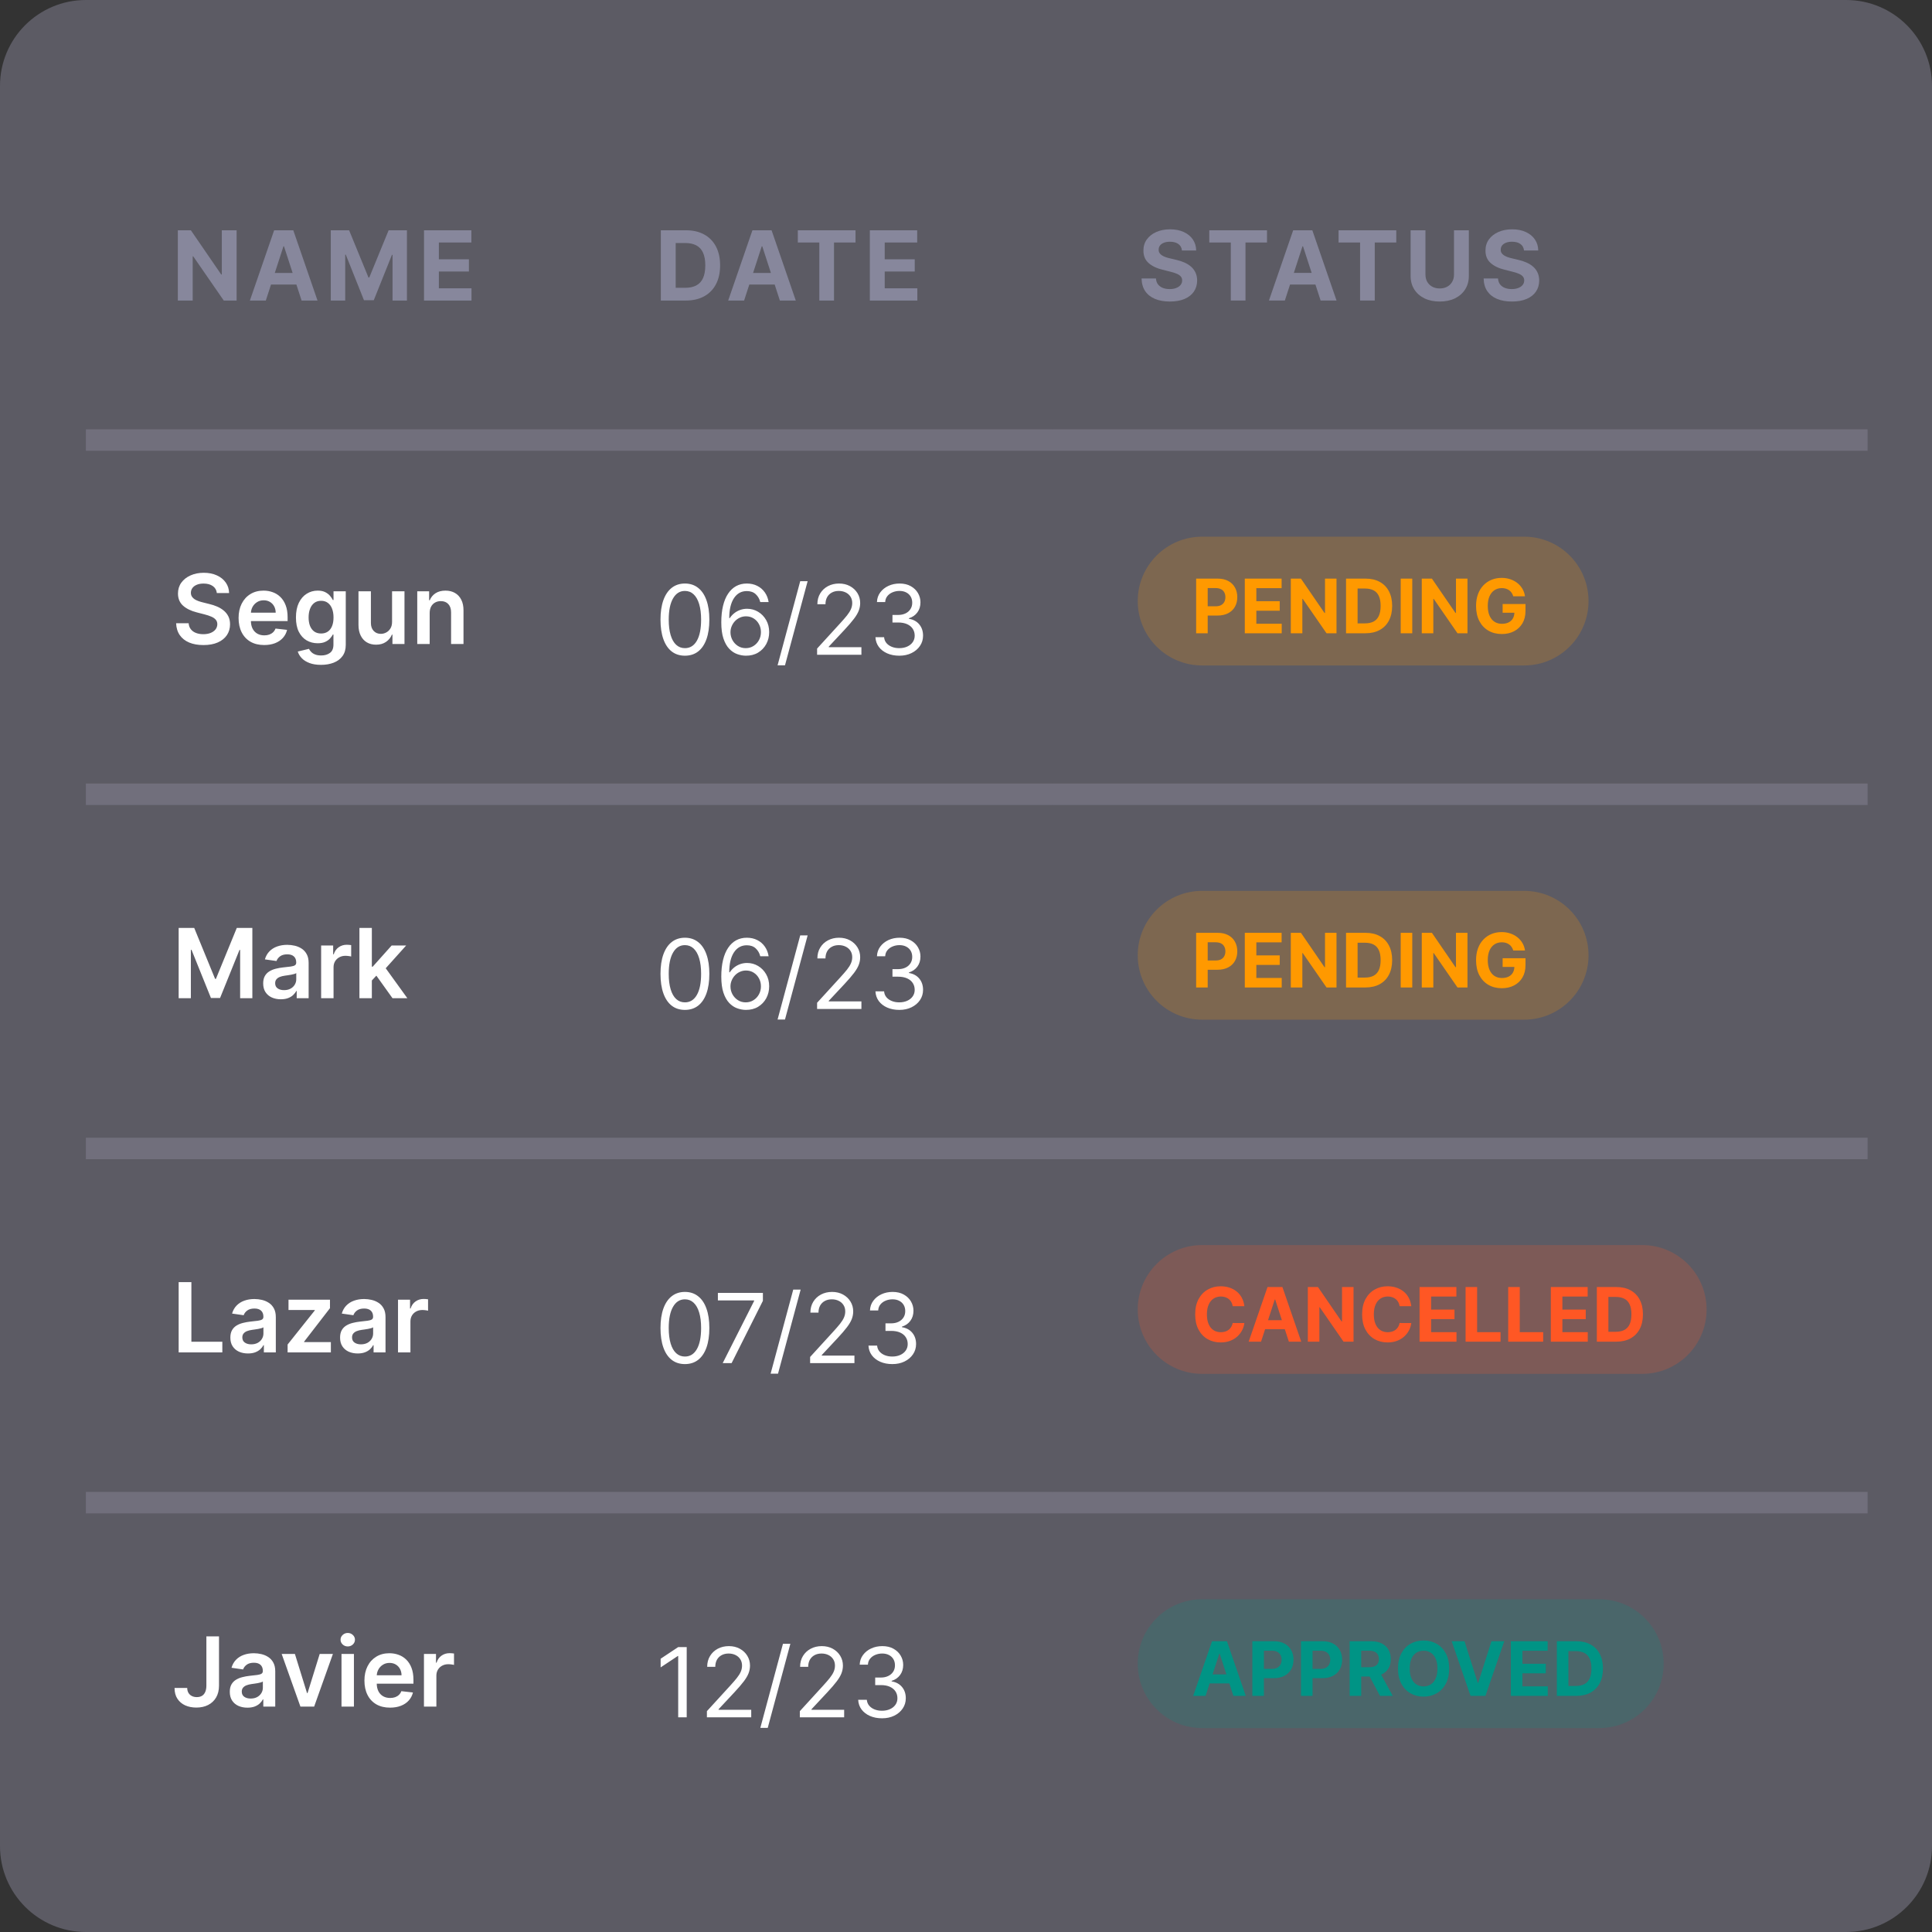 <svg width="180" height="180" viewBox="0 0 180 180" fill="none" xmlns="http://www.w3.org/2000/svg">
<rect x="0" y="0" width="180" height="180" fill="#333333" stroke="none"/>
<g clip-path="url(#clip0_1809_35552)">
<path d="M172 0H8C3.582 0 0 3.582 0 8V172C0 176.418 3.582 180 8 180H172C176.418 180 180 176.418 180 172V8C180 3.582 176.418 0 172 0Z" fill="#DED9FF" fill-opacity="0.24"/>
<path opacity="0.6" d="M22.044 21.455V28.001H20.848L18.001 23.881H17.953V28.001H16.569V21.455H17.783L20.609 25.572H20.666V21.455H22.044ZM24.765 28.001H23.282L25.542 21.455H27.325L29.582 28.001H28.099L26.459 22.951H26.408L24.765 28.001ZM24.672 25.428H28.175V26.508H24.672V25.428ZM30.819 21.455H32.526L34.329 25.853H34.405L36.208 21.455H37.914V28.001H36.572V23.74H36.518L34.824 27.969H33.91L32.216 23.724H32.162V28.001H30.819V21.455ZM39.505 28.001V21.455H43.915V22.596H40.889V24.156H43.688V25.297H40.889V26.86H43.928V28.001H39.505Z" fill="#A3A6C2"/>
<path d="M53 40H8V42H53V40Z" fill="#DED9FF" fill-opacity="0.16"/>
<path d="M20.203 55.254C20.173 54.975 20.047 54.758 19.826 54.602C19.606 54.447 19.321 54.369 18.969 54.369C18.722 54.369 18.51 54.406 18.333 54.481C18.156 54.555 18.021 54.656 17.927 54.784C17.834 54.912 17.786 55.058 17.784 55.222C17.784 55.358 17.814 55.477 17.876 55.577C17.94 55.677 18.026 55.762 18.135 55.833C18.244 55.901 18.364 55.958 18.496 56.005C18.628 56.052 18.762 56.091 18.896 56.123L19.509 56.277C19.756 56.334 19.994 56.412 20.222 56.51C20.452 56.608 20.658 56.732 20.839 56.881C21.022 57.03 21.167 57.21 21.273 57.421C21.38 57.632 21.433 57.879 21.433 58.162C21.433 58.546 21.335 58.884 21.139 59.175C20.943 59.465 20.66 59.692 20.289 59.856C19.921 60.018 19.474 60.099 18.95 60.099C18.441 60.099 17.999 60.02 17.624 59.863C17.251 59.705 16.959 59.475 16.748 59.172C16.539 58.87 16.426 58.501 16.409 58.066H17.576C17.593 58.294 17.663 58.484 17.787 58.635C17.91 58.787 18.071 58.9 18.269 58.974C18.47 59.049 18.693 59.086 18.94 59.086C19.198 59.086 19.424 59.048 19.618 58.971C19.814 58.892 19.967 58.783 20.078 58.645C20.189 58.504 20.245 58.34 20.248 58.153C20.245 57.982 20.195 57.842 20.097 57.731C19.999 57.618 19.862 57.524 19.685 57.45C19.51 57.373 19.306 57.305 19.072 57.245L18.327 57.053C17.788 56.915 17.362 56.705 17.048 56.424C16.737 56.14 16.582 55.764 16.582 55.296C16.582 54.91 16.686 54.572 16.895 54.282C17.106 53.993 17.392 53.768 17.755 53.608C18.117 53.446 18.527 53.365 18.985 53.365C19.45 53.365 19.857 53.446 20.206 53.608C20.558 53.768 20.834 53.99 21.034 54.276C21.234 54.559 21.337 54.885 21.344 55.254H20.203ZM24.613 60.096C24.12 60.096 23.695 59.994 23.337 59.789C22.982 59.583 22.708 59.291 22.516 58.913C22.324 58.534 22.228 58.088 22.228 57.574C22.228 57.069 22.324 56.626 22.516 56.245C22.71 55.861 22.98 55.563 23.328 55.35C23.675 55.135 24.083 55.027 24.552 55.027C24.854 55.027 25.14 55.076 25.408 55.174C25.679 55.27 25.918 55.419 26.124 55.621C26.333 55.824 26.497 56.082 26.616 56.395C26.736 56.706 26.796 57.077 26.796 57.507V57.862H22.772V57.082H25.686C25.684 56.861 25.636 56.663 25.543 56.491C25.449 56.316 25.318 56.179 25.149 56.079C24.983 55.978 24.789 55.928 24.568 55.928C24.331 55.928 24.124 55.986 23.945 56.101C23.766 56.214 23.626 56.363 23.526 56.548C23.428 56.732 23.378 56.933 23.376 57.152V57.833C23.376 58.119 23.428 58.364 23.532 58.568C23.637 58.771 23.783 58.926 23.97 59.035C24.158 59.141 24.377 59.195 24.629 59.195C24.797 59.195 24.949 59.171 25.086 59.124C25.222 59.075 25.34 59.004 25.44 58.91C25.541 58.816 25.616 58.7 25.667 58.562L26.747 58.683C26.679 58.969 26.549 59.218 26.358 59.431C26.168 59.642 25.925 59.806 25.629 59.923C25.333 60.038 24.994 60.096 24.613 60.096ZM29.909 61.943C29.494 61.943 29.137 61.887 28.838 61.774C28.54 61.663 28.3 61.514 28.119 61.326C27.938 61.139 27.813 60.931 27.742 60.703L28.784 60.451C28.831 60.547 28.899 60.641 28.989 60.735C29.078 60.831 29.199 60.91 29.35 60.972C29.503 61.036 29.696 61.068 29.928 61.068C30.256 61.068 30.528 60.988 30.743 60.828C30.959 60.67 31.066 60.41 31.066 60.048V59.118H31.009C30.949 59.237 30.862 59.36 30.747 59.486C30.634 59.611 30.483 59.717 30.296 59.802C30.11 59.887 29.877 59.93 29.596 59.93C29.219 59.93 28.877 59.841 28.57 59.664C28.265 59.486 28.023 59.219 27.841 58.865C27.662 58.51 27.573 58.064 27.573 57.53C27.573 56.99 27.662 56.536 27.841 56.165C28.023 55.792 28.266 55.51 28.573 55.318C28.88 55.124 29.222 55.027 29.599 55.027C29.887 55.027 30.123 55.076 30.309 55.174C30.496 55.27 30.645 55.386 30.756 55.523C30.867 55.657 30.951 55.783 31.009 55.903H31.073V55.091H32.214V60.08C32.214 60.5 32.113 60.847 31.913 61.122C31.713 61.397 31.439 61.602 31.092 61.739C30.744 61.875 30.35 61.943 29.909 61.943ZM29.919 59.022C30.164 59.022 30.373 58.962 30.545 58.843C30.718 58.724 30.849 58.552 30.938 58.329C31.028 58.105 31.073 57.836 31.073 57.523C31.073 57.214 31.028 56.944 30.938 56.711C30.851 56.479 30.721 56.299 30.548 56.171C30.378 56.041 30.168 55.976 29.919 55.976C29.661 55.976 29.446 56.043 29.273 56.178C29.101 56.312 28.971 56.496 28.883 56.731C28.796 56.963 28.752 57.227 28.752 57.523C28.752 57.824 28.796 58.087 28.883 58.313C28.973 58.536 29.104 58.711 29.276 58.837C29.451 58.96 29.665 59.022 29.919 59.022ZM36.528 57.935V55.091H37.685V60H36.563V59.128H36.512C36.401 59.402 36.219 59.627 35.966 59.802C35.714 59.977 35.404 60.064 35.036 60.064C34.714 60.064 34.429 59.993 34.182 59.85C33.937 59.705 33.745 59.495 33.607 59.22C33.468 58.943 33.399 58.609 33.399 58.217V55.091H34.556V58.038C34.556 58.349 34.641 58.596 34.812 58.779C34.982 58.962 35.206 59.054 35.483 59.054C35.654 59.054 35.819 59.013 35.978 58.929C36.138 58.846 36.269 58.723 36.371 58.559C36.476 58.392 36.528 58.185 36.528 57.935ZM40.032 57.124V60H38.875V55.091H39.981V55.925H40.038C40.151 55.65 40.331 55.432 40.578 55.27C40.828 55.108 41.136 55.027 41.502 55.027C41.841 55.027 42.136 55.099 42.387 55.244C42.641 55.389 42.837 55.599 42.975 55.874C43.116 56.149 43.185 56.482 43.183 56.874V60H42.026V57.053C42.026 56.725 41.941 56.468 41.77 56.283C41.602 56.098 41.369 56.005 41.071 56.005C40.868 56.005 40.688 56.05 40.53 56.139C40.375 56.227 40.252 56.353 40.163 56.52C40.075 56.686 40.032 56.887 40.032 57.124Z" fill="white"/>
<path d="M53 73H8V75H53V73Z" fill="#DED9FF" fill-opacity="0.16"/>
<path d="M16.645 86.455H18.096L20.04 91.198H20.116L22.06 86.455H23.511V93.001H22.373V88.504H22.312L20.503 92.981H19.653L17.844 88.494H17.783V93.001H16.645V86.455ZM26.163 93.1C25.852 93.1 25.572 93.044 25.323 92.933C25.076 92.821 24.88 92.654 24.735 92.435C24.592 92.215 24.52 91.945 24.52 91.623C24.52 91.346 24.572 91.117 24.674 90.936C24.776 90.755 24.916 90.61 25.093 90.501C25.269 90.393 25.469 90.311 25.69 90.255C25.914 90.198 26.145 90.156 26.384 90.131C26.671 90.101 26.905 90.074 27.084 90.051C27.263 90.025 27.393 89.987 27.474 89.936C27.557 89.882 27.598 89.8 27.598 89.689V89.67C27.598 89.43 27.527 89.243 27.384 89.111C27.241 88.979 27.036 88.913 26.767 88.913C26.484 88.913 26.259 88.975 26.093 89.098C25.929 89.222 25.818 89.368 25.761 89.536L24.68 89.383C24.765 89.084 24.906 88.835 25.102 88.635C25.298 88.432 25.538 88.281 25.821 88.181C26.105 88.079 26.418 88.028 26.761 88.028C26.997 88.028 27.233 88.055 27.467 88.111C27.702 88.166 27.916 88.258 28.11 88.385C28.303 88.511 28.459 88.683 28.576 88.9C28.696 89.117 28.755 89.389 28.755 89.715V93.001H27.643V92.326H27.605C27.534 92.463 27.435 92.59 27.307 92.71C27.182 92.827 27.023 92.922 26.831 92.994C26.642 93.064 26.419 93.1 26.163 93.1ZM26.464 92.249C26.696 92.249 26.897 92.204 27.068 92.112C27.238 92.018 27.369 91.895 27.461 91.741C27.555 91.588 27.602 91.421 27.602 91.24V90.661C27.565 90.691 27.503 90.719 27.416 90.744C27.331 90.77 27.235 90.792 27.128 90.811C27.022 90.831 26.916 90.847 26.812 90.862C26.708 90.877 26.617 90.89 26.54 90.901C26.368 90.924 26.213 90.963 26.077 91.016C25.941 91.069 25.833 91.144 25.754 91.24C25.675 91.333 25.636 91.455 25.636 91.604C25.636 91.817 25.714 91.978 25.869 92.087C26.025 92.195 26.223 92.249 26.464 92.249ZM29.919 93.001V88.091H31.04V88.91H31.091C31.181 88.626 31.334 88.408 31.552 88.254C31.771 88.099 32.022 88.021 32.303 88.021C32.367 88.021 32.438 88.024 32.517 88.031C32.598 88.035 32.665 88.043 32.718 88.053V89.117C32.669 89.1 32.592 89.085 32.485 89.073C32.381 89.058 32.279 89.05 32.181 89.05C31.97 89.05 31.781 89.096 31.613 89.188C31.446 89.277 31.315 89.402 31.219 89.562C31.123 89.722 31.076 89.906 31.076 90.115V93.001H29.919ZM34.542 91.46L34.538 90.064H34.724L36.488 88.091H37.84L35.67 90.508H35.43L34.542 91.46ZM33.487 93.001V86.455H34.644V93.001H33.487ZM36.568 93.001L34.97 90.767L35.75 89.952L37.952 93.001H36.568Z" fill="white"/>
<path d="M53 106H8V108H53V106Z" fill="#DED9FF" fill-opacity="0.16"/>
<path d="M16.645 126V119.455H17.831V125.006H20.714V126H16.645ZM23.105 126.099C22.794 126.099 22.513 126.044 22.264 125.933C22.017 125.82 21.821 125.654 21.676 125.434C21.533 125.215 21.462 124.944 21.462 124.623C21.462 124.346 21.513 124.116 21.615 123.935C21.718 123.754 21.857 123.609 22.034 123.501C22.211 123.392 22.41 123.31 22.632 123.255C22.855 123.197 23.087 123.156 23.325 123.13C23.613 123.1 23.846 123.074 24.025 123.05C24.204 123.025 24.334 122.986 24.415 122.935C24.498 122.882 24.54 122.8 24.54 122.689V122.67C24.54 122.429 24.468 122.243 24.326 122.11C24.183 121.978 23.977 121.912 23.709 121.912C23.425 121.912 23.201 121.974 23.034 122.098C22.87 122.221 22.759 122.367 22.702 122.536L21.622 122.382C21.707 122.084 21.848 121.835 22.044 121.634C22.24 121.432 22.479 121.281 22.763 121.18C23.046 121.078 23.359 121.027 23.702 121.027C23.939 121.027 24.174 121.055 24.409 121.11C24.643 121.165 24.857 121.257 25.051 121.385C25.245 121.511 25.401 121.682 25.518 121.9C25.637 122.117 25.697 122.388 25.697 122.714V126H24.584V125.326H24.546C24.476 125.462 24.377 125.59 24.249 125.709C24.123 125.826 23.964 125.921 23.773 125.994C23.583 126.064 23.36 126.099 23.105 126.099ZM23.405 125.249C23.637 125.249 23.839 125.203 24.009 125.112C24.18 125.018 24.311 124.894 24.402 124.741C24.496 124.587 24.543 124.42 24.543 124.239V123.661C24.507 123.69 24.445 123.718 24.358 123.744C24.272 123.769 24.176 123.792 24.07 123.811C23.963 123.83 23.858 123.847 23.753 123.862C23.649 123.877 23.558 123.89 23.482 123.9C23.309 123.924 23.155 123.962 23.018 124.015C22.882 124.069 22.774 124.143 22.696 124.239C22.617 124.333 22.577 124.454 22.577 124.603C22.577 124.816 22.655 124.977 22.811 125.086C22.966 125.195 23.164 125.249 23.405 125.249ZM26.796 126V125.265L29.327 122.091V122.05H26.879V121.091H30.743V121.88L28.333 125V125.041H30.826V126H26.796ZM33.326 126.099C33.015 126.099 32.735 126.044 32.486 125.933C32.239 125.82 32.043 125.654 31.898 125.434C31.755 125.215 31.684 124.944 31.684 124.623C31.684 124.346 31.735 124.116 31.837 123.935C31.939 123.754 32.079 123.609 32.256 123.501C32.432 123.392 32.632 123.31 32.853 123.255C33.077 123.197 33.308 123.156 33.547 123.13C33.834 123.1 34.068 123.074 34.247 123.05C34.426 123.025 34.556 122.986 34.637 122.935C34.72 122.882 34.761 122.8 34.761 122.689V122.67C34.761 122.429 34.69 122.243 34.547 122.11C34.404 121.978 34.199 121.912 33.93 121.912C33.647 121.912 33.422 121.974 33.256 122.098C33.092 122.221 32.981 122.367 32.924 122.536L31.843 122.382C31.929 122.084 32.069 121.835 32.265 121.634C32.461 121.432 32.701 121.281 32.984 121.18C33.268 121.078 33.581 121.027 33.924 121.027C34.16 121.027 34.396 121.055 34.63 121.11C34.865 121.165 35.079 121.257 35.273 121.385C35.467 121.511 35.622 121.682 35.739 121.9C35.859 122.117 35.918 122.388 35.918 122.714V126H34.806V125.326H34.768C34.697 125.462 34.598 125.59 34.471 125.709C34.345 125.826 34.186 125.921 33.994 125.994C33.805 126.064 33.582 126.099 33.326 126.099ZM33.627 125.249C33.859 125.249 34.06 125.203 34.231 125.112C34.401 125.018 34.532 124.894 34.624 124.741C34.718 124.587 34.764 124.42 34.764 124.239V123.661C34.728 123.69 34.666 123.718 34.579 123.744C34.494 123.769 34.398 123.792 34.291 123.811C34.185 123.83 34.08 123.847 33.975 123.862C33.871 123.877 33.78 123.89 33.703 123.9C33.531 123.924 33.376 123.962 33.24 124.015C33.104 124.069 32.996 124.143 32.917 124.239C32.838 124.333 32.799 124.454 32.799 124.603C32.799 124.816 32.877 124.977 33.032 125.086C33.188 125.195 33.386 125.249 33.627 125.249ZM37.082 126V121.091H38.203V121.909H38.255C38.344 121.626 38.498 121.407 38.715 121.254C38.934 121.098 39.185 121.021 39.466 121.021C39.53 121.021 39.601 121.024 39.68 121.03C39.761 121.034 39.828 121.042 39.881 121.053V122.117C39.832 122.1 39.755 122.085 39.648 122.072C39.544 122.057 39.443 122.05 39.344 122.05C39.133 122.05 38.944 122.096 38.776 122.187C38.609 122.277 38.478 122.401 38.382 122.561C38.287 122.721 38.239 122.905 38.239 123.114V126H37.082Z" fill="white"/>
<path d="M53 139H8V141H53V139Z" fill="#DED9FF" fill-opacity="0.16"/>
<path d="M19.228 152.456H20.404V157.058C20.402 157.48 20.313 157.843 20.136 158.148C19.959 158.45 19.712 158.684 19.394 158.848C19.079 159.01 18.711 159.09 18.292 159.09C17.908 159.09 17.563 159.022 17.256 158.886C16.951 158.747 16.71 158.543 16.531 158.272C16.352 158.002 16.262 157.665 16.262 157.262H17.442C17.444 157.439 17.482 157.592 17.557 157.719C17.633 157.847 17.739 157.945 17.873 158.013C18.007 158.082 18.162 158.116 18.336 158.116C18.526 158.116 18.687 158.076 18.819 157.997C18.951 157.916 19.051 157.797 19.119 157.639C19.19 157.482 19.226 157.288 19.228 157.058V152.456ZM23.052 159.1C22.741 159.1 22.461 159.045 22.212 158.934C21.964 158.821 21.768 158.655 21.623 158.435C21.481 158.216 21.409 157.945 21.409 157.624C21.409 157.347 21.46 157.117 21.563 156.936C21.665 156.755 21.805 156.61 21.982 156.502C22.158 156.393 22.358 156.311 22.579 156.256C22.803 156.198 23.034 156.157 23.273 156.131C23.56 156.101 23.794 156.075 23.973 156.051C24.152 156.026 24.282 155.987 24.363 155.936C24.446 155.883 24.487 155.801 24.487 155.69V155.671C24.487 155.43 24.416 155.244 24.273 155.111C24.13 154.979 23.925 154.913 23.656 154.913C23.373 154.913 23.148 154.975 22.982 155.099C22.818 155.222 22.707 155.368 22.649 155.537L21.569 155.383C21.654 155.085 21.795 154.836 21.991 154.635C22.187 154.433 22.427 154.282 22.71 154.181C22.994 154.079 23.307 154.028 23.65 154.028C23.886 154.028 24.122 154.056 24.356 154.111C24.59 154.166 24.805 154.258 24.998 154.386C25.192 154.512 25.348 154.683 25.465 154.901C25.584 155.118 25.644 155.389 25.644 155.715V159.001H24.532V158.327H24.494C24.423 158.463 24.324 158.591 24.196 158.71C24.071 158.827 23.912 158.922 23.72 158.995C23.53 159.065 23.308 159.1 23.052 159.1ZM23.353 158.25C23.585 158.25 23.786 158.204 23.957 158.113C24.127 158.019 24.258 157.895 24.35 157.742C24.444 157.588 24.49 157.421 24.49 157.24V156.662C24.454 156.691 24.392 156.719 24.305 156.745C24.22 156.77 24.124 156.793 24.017 156.812C23.911 156.831 23.805 156.848 23.701 156.863C23.596 156.878 23.506 156.891 23.429 156.901C23.257 156.925 23.102 156.963 22.966 157.016C22.829 157.07 22.722 157.144 22.643 157.24C22.564 157.334 22.525 157.455 22.525 157.604C22.525 157.817 22.603 157.978 22.758 158.087C22.914 158.196 23.112 158.25 23.353 158.25ZM31.017 154.092L29.268 159.001H27.99L26.242 154.092H27.475L28.604 157.739H28.655L29.786 154.092H31.017ZM31.817 159.001V154.092H32.974V159.001H31.817ZM32.399 153.395C32.216 153.395 32.058 153.334 31.926 153.213C31.794 153.089 31.728 152.941 31.728 152.769C31.728 152.594 31.794 152.446 31.926 152.325C32.058 152.201 32.216 152.139 32.399 152.139C32.584 152.139 32.742 152.201 32.872 152.325C33.004 152.446 33.07 152.594 33.07 152.769C33.07 152.941 33.004 153.089 32.872 153.213C32.742 153.334 32.584 153.395 32.399 153.395ZM36.337 159.097C35.845 159.097 35.42 158.995 35.062 158.79C34.706 158.583 34.432 158.291 34.241 157.914C34.049 157.535 33.953 157.089 33.953 156.575C33.953 156.07 34.049 155.627 34.241 155.246C34.434 154.862 34.705 154.564 35.052 154.351C35.4 154.136 35.808 154.028 36.276 154.028C36.579 154.028 36.864 154.077 37.133 154.175C37.404 154.271 37.642 154.42 37.849 154.622C38.058 154.825 38.222 155.083 38.341 155.396C38.46 155.707 38.52 156.078 38.52 156.508V156.863H34.496V156.083H37.411C37.409 155.861 37.361 155.664 37.267 155.492C37.173 155.317 37.042 155.18 36.874 155.079C36.708 154.979 36.514 154.929 36.292 154.929C36.056 154.929 35.848 154.987 35.669 155.102C35.49 155.215 35.351 155.364 35.251 155.549C35.153 155.733 35.102 155.934 35.1 156.153V156.834C35.1 157.12 35.153 157.365 35.257 157.569C35.361 157.772 35.507 157.927 35.695 158.036C35.882 158.142 36.102 158.196 36.353 158.196C36.522 158.196 36.674 158.172 36.81 158.125C36.947 158.076 37.065 158.005 37.165 157.911C37.265 157.817 37.341 157.701 37.392 157.563L38.472 157.684C38.404 157.97 38.274 158.219 38.082 158.432C37.893 158.643 37.65 158.807 37.353 158.924C37.057 159.039 36.719 159.097 36.337 159.097ZM39.499 159.001V154.092H40.621V154.91H40.672C40.761 154.627 40.915 154.408 41.132 154.255C41.352 154.099 41.602 154.022 41.883 154.022C41.947 154.022 42.018 154.025 42.097 154.031C42.178 154.035 42.245 154.043 42.299 154.054V155.118C42.25 155.101 42.172 155.086 42.065 155.073C41.961 155.058 41.86 155.051 41.762 155.051C41.551 155.051 41.361 155.097 41.193 155.188C41.027 155.278 40.895 155.402 40.8 155.562C40.704 155.722 40.656 155.906 40.656 156.115V159.001H39.499Z" fill="white"/>
<path opacity="0.6" d="M63.889 28.001H61.569V21.455H63.908C64.567 21.455 65.133 21.586 65.609 21.848C66.084 22.108 66.449 22.482 66.705 22.97C66.963 23.458 67.091 24.042 67.091 24.721C67.091 25.403 66.963 25.989 66.705 26.479C66.449 26.969 66.082 27.345 65.602 27.608C65.125 27.87 64.554 28.001 63.889 28.001ZM62.953 26.815H63.832C64.241 26.815 64.585 26.742 64.864 26.598C65.145 26.451 65.356 26.224 65.497 25.917C65.639 25.608 65.711 25.209 65.711 24.721C65.711 24.238 65.639 23.843 65.497 23.536C65.356 23.229 65.146 23.003 64.867 22.858C64.588 22.713 64.244 22.641 63.835 22.641H62.953V26.815ZM69.326 28.001H67.843L70.102 21.455H71.886L74.142 28.001H72.659L71.02 22.951H70.969L69.326 28.001ZM69.233 25.428H72.736V26.508H69.233V25.428ZM74.331 22.596V21.455H79.707V22.596H77.703V28.001H76.335V22.596H74.331ZM81.042 28.001V21.455H85.452V22.596H82.426V24.156H85.225V25.297H82.426V26.86H85.465V28.001H81.042Z" fill="#A3A6C2"/>
<path d="M98 40H53V42H98V40Z" fill="#DED9FF" fill-opacity="0.16"/>
<path d="M63.813 61.09C63.331 61.09 62.921 60.959 62.582 60.697C62.243 60.433 61.985 60.05 61.806 59.55C61.627 59.047 61.537 58.44 61.537 57.728C61.537 57.021 61.627 56.416 61.806 55.916C61.987 55.413 62.247 55.029 62.585 54.765C62.926 54.499 63.335 54.366 63.813 54.366C64.29 54.366 64.698 54.499 65.037 54.765C65.378 55.029 65.638 55.413 65.817 55.916C65.998 56.416 66.088 57.021 66.088 57.728C66.088 58.44 65.999 59.047 65.82 59.55C65.641 60.05 65.382 60.433 65.043 60.697C64.704 60.959 64.294 61.09 63.813 61.09ZM63.813 60.387C64.29 60.387 64.661 60.157 64.925 59.697C65.189 59.236 65.321 58.58 65.321 57.728C65.321 57.161 65.26 56.679 65.139 56.28C65.02 55.882 64.847 55.578 64.621 55.369C64.398 55.16 64.128 55.056 63.813 55.056C63.34 55.056 62.97 55.289 62.704 55.756C62.437 56.221 62.304 56.878 62.304 57.728C62.304 58.295 62.364 58.776 62.483 59.173C62.602 59.569 62.774 59.87 62.998 60.077C63.224 60.284 63.495 60.387 63.813 60.387ZM69.476 61.09C69.208 61.086 68.939 61.035 68.671 60.937C68.402 60.839 68.157 60.674 67.936 60.441C67.714 60.207 67.536 59.891 67.402 59.492C67.268 59.092 67.201 58.589 67.201 57.984C67.201 57.404 67.255 56.891 67.364 56.443C67.472 55.994 67.63 55.615 67.837 55.309C68.043 55 68.293 54.765 68.584 54.605C68.878 54.446 69.21 54.366 69.578 54.366C69.945 54.366 70.271 54.439 70.556 54.586C70.844 54.731 71.078 54.934 71.259 55.194C71.441 55.453 71.558 55.753 71.611 56.092H70.831C70.759 55.798 70.618 55.554 70.409 55.36C70.201 55.166 69.924 55.069 69.578 55.069C69.071 55.069 68.672 55.289 68.38 55.73C68.09 56.172 67.944 56.791 67.942 57.587H67.993C68.112 57.406 68.254 57.252 68.418 57.124C68.584 56.994 68.768 56.894 68.968 56.824C69.168 56.753 69.38 56.718 69.604 56.718C69.979 56.718 70.322 56.812 70.633 56.999C70.944 57.185 71.193 57.441 71.381 57.77C71.568 58.096 71.662 58.469 71.662 58.891C71.662 59.296 71.572 59.667 71.391 60.004C71.209 60.338 70.955 60.604 70.627 60.803C70.301 60.999 69.917 61.094 69.476 61.09ZM69.476 60.387C69.745 60.387 69.985 60.32 70.198 60.186C70.414 60.051 70.583 59.871 70.707 59.646C70.832 59.42 70.895 59.168 70.895 58.891C70.895 58.621 70.834 58.375 70.713 58.153C70.594 57.929 70.428 57.751 70.218 57.619C70.009 57.487 69.77 57.421 69.502 57.421C69.299 57.421 69.111 57.462 68.936 57.543C68.761 57.621 68.608 57.73 68.476 57.869C68.346 58.007 68.243 58.166 68.169 58.345C68.094 58.522 68.057 58.708 68.057 58.904C68.057 59.164 68.118 59.407 68.239 59.633C68.363 59.859 68.531 60.041 68.744 60.179C68.959 60.318 69.203 60.387 69.476 60.387ZM75.246 54.148L73.136 61.985H72.446L74.555 54.148H75.246ZM76.127 61.001V60.425L78.287 58.06C78.541 57.783 78.75 57.543 78.914 57.338C79.078 57.131 79.199 56.938 79.278 56.756C79.359 56.573 79.4 56.381 79.4 56.181C79.4 55.951 79.344 55.752 79.234 55.583C79.125 55.415 78.976 55.285 78.786 55.194C78.596 55.102 78.383 55.056 78.147 55.056C77.895 55.056 77.676 55.108 77.489 55.213C77.303 55.315 77.159 55.459 77.057 55.644C76.957 55.83 76.907 56.047 76.907 56.296H76.153C76.153 55.913 76.241 55.576 76.418 55.286C76.595 54.996 76.835 54.771 77.14 54.609C77.447 54.447 77.791 54.366 78.172 54.366C78.556 54.366 78.896 54.447 79.192 54.609C79.488 54.771 79.72 54.989 79.889 55.264C80.057 55.539 80.141 55.844 80.141 56.181C80.141 56.422 80.097 56.657 80.01 56.887C79.925 57.115 79.776 57.37 79.563 57.651C79.352 57.93 79.059 58.271 78.684 58.674L77.214 60.246V60.298H80.256V61.001H76.127ZM83.788 61.09C83.366 61.09 82.99 61.018 82.66 60.873C82.332 60.728 82.07 60.527 81.877 60.269C81.685 60.009 81.581 59.707 81.563 59.364H82.369C82.386 59.575 82.458 59.757 82.586 59.911C82.714 60.062 82.881 60.179 83.088 60.262C83.295 60.346 83.524 60.387 83.775 60.387C84.056 60.387 84.306 60.338 84.523 60.24C84.74 60.142 84.911 60.006 85.034 59.831C85.158 59.656 85.22 59.454 85.22 59.224C85.22 58.983 85.16 58.771 85.041 58.588C84.921 58.402 84.747 58.257 84.516 58.153C84.286 58.049 84.005 57.996 83.673 57.996H83.149V57.293H83.673C83.933 57.293 84.161 57.246 84.357 57.153C84.555 57.059 84.709 56.927 84.82 56.756C84.933 56.586 84.99 56.386 84.99 56.156C84.99 55.934 84.941 55.741 84.843 55.577C84.745 55.413 84.606 55.285 84.427 55.194C84.25 55.102 84.041 55.056 83.801 55.056C83.575 55.056 83.362 55.098 83.161 55.181C82.963 55.262 82.801 55.38 82.676 55.535C82.55 55.689 82.482 55.874 82.471 56.092H81.704C81.717 55.749 81.82 55.448 82.014 55.19C82.208 54.93 82.462 54.728 82.775 54.583C83.09 54.438 83.436 54.366 83.813 54.366C84.218 54.366 84.566 54.448 84.855 54.612C85.145 54.774 85.368 54.988 85.523 55.254C85.679 55.521 85.757 55.808 85.757 56.117C85.757 56.486 85.66 56.8 85.466 57.06C85.274 57.32 85.013 57.5 84.683 57.6V57.651C85.096 57.719 85.419 57.895 85.651 58.179C85.883 58.46 85.999 58.808 85.999 59.224C85.999 59.58 85.903 59.899 85.709 60.182C85.517 60.464 85.255 60.685 84.922 60.847C84.59 61.009 84.212 61.09 83.788 61.09Z" fill="white"/>
<path d="M98 73H53V75H98V73Z" fill="#DED9FF" fill-opacity="0.16"/>
<path d="M63.813 94.09C63.331 94.09 62.921 93.959 62.582 93.697C62.243 93.433 61.985 93.05 61.806 92.55C61.627 92.047 61.537 91.44 61.537 90.728C61.537 90.021 61.627 89.416 61.806 88.916C61.987 88.413 62.247 88.029 62.585 87.765C62.926 87.499 63.335 87.366 63.813 87.366C64.29 87.366 64.698 87.499 65.037 87.765C65.378 88.029 65.638 88.413 65.817 88.916C65.998 89.416 66.088 90.021 66.088 90.728C66.088 91.44 65.999 92.047 65.82 92.55C65.641 93.05 65.382 93.433 65.043 93.697C64.704 93.959 64.294 94.09 63.813 94.09ZM63.813 93.387C64.29 93.387 64.661 93.157 64.925 92.697C65.189 92.237 65.321 91.58 65.321 90.728C65.321 90.161 65.26 89.679 65.139 89.28C65.02 88.882 64.847 88.578 64.621 88.369C64.398 88.16 64.128 88.056 63.813 88.056C63.34 88.056 62.97 88.289 62.704 88.756C62.437 89.221 62.304 89.878 62.304 90.728C62.304 91.295 62.364 91.776 62.483 92.173C62.602 92.569 62.774 92.87 62.998 93.077C63.224 93.284 63.495 93.387 63.813 93.387ZM69.476 94.09C69.208 94.086 68.939 94.035 68.671 93.937C68.402 93.839 68.157 93.674 67.936 93.441C67.714 93.207 67.536 92.891 67.402 92.492C67.268 92.092 67.201 91.589 67.201 90.984C67.201 90.404 67.255 89.891 67.364 89.443C67.472 88.994 67.63 88.615 67.837 88.309C68.043 88 68.293 87.765 68.584 87.606C68.878 87.446 69.21 87.366 69.578 87.366C69.945 87.366 70.271 87.439 70.556 87.586C70.844 87.731 71.078 87.934 71.259 88.194C71.441 88.454 71.558 88.753 71.611 89.092H70.831C70.759 88.798 70.618 88.554 70.409 88.36C70.201 88.166 69.924 88.069 69.578 88.069C69.071 88.069 68.672 88.289 68.38 88.731C68.09 89.171 67.944 89.79 67.942 90.587H67.993C68.112 90.406 68.254 90.252 68.418 90.124C68.584 89.994 68.768 89.894 68.968 89.823C69.168 89.753 69.38 89.718 69.604 89.718C69.979 89.718 70.322 89.812 70.633 89.999C70.944 90.185 71.193 90.441 71.381 90.769C71.568 91.096 71.662 91.469 71.662 91.891C71.662 92.296 71.572 92.667 71.391 93.004C71.209 93.338 70.955 93.604 70.627 93.802C70.301 93.999 69.917 94.094 69.476 94.09ZM69.476 93.387C69.745 93.387 69.985 93.32 70.198 93.186C70.414 93.052 70.583 92.871 70.707 92.646C70.832 92.42 70.895 92.168 70.895 91.891C70.895 91.621 70.834 91.375 70.713 91.153C70.594 90.929 70.428 90.751 70.218 90.619C70.009 90.487 69.77 90.421 69.502 90.421C69.299 90.421 69.111 90.462 68.936 90.543C68.761 90.621 68.608 90.73 68.476 90.869C68.346 91.007 68.243 91.166 68.169 91.345C68.094 91.522 68.057 91.708 68.057 91.904C68.057 92.164 68.118 92.407 68.239 92.633C68.363 92.859 68.531 93.041 68.744 93.179C68.959 93.318 69.203 93.387 69.476 93.387ZM75.246 87.148L73.136 94.985H72.446L74.555 87.148H75.246ZM76.127 94.001V93.425L78.287 91.06C78.541 90.783 78.75 90.543 78.914 90.338C79.078 90.131 79.199 89.938 79.278 89.756C79.359 89.573 79.4 89.381 79.4 89.181C79.4 88.951 79.344 88.752 79.234 88.583C79.125 88.415 78.976 88.285 78.786 88.194C78.596 88.102 78.383 88.056 78.147 88.056C77.895 88.056 77.676 88.108 77.489 88.213C77.303 88.315 77.159 88.459 77.057 88.644C76.957 88.829 76.907 89.047 76.907 89.296H76.153C76.153 88.913 76.241 88.576 76.418 88.286C76.595 87.996 76.835 87.771 77.14 87.609C77.447 87.447 77.791 87.366 78.172 87.366C78.556 87.366 78.896 87.447 79.192 87.609C79.488 87.771 79.72 87.989 79.889 88.264C80.057 88.539 80.141 88.844 80.141 89.181C80.141 89.422 80.097 89.657 80.01 89.887C79.925 90.115 79.776 90.37 79.563 90.651C79.352 90.93 79.059 91.271 78.684 91.674L77.214 93.246V93.298H80.256V94.001H76.127ZM83.788 94.09C83.366 94.09 82.99 94.018 82.66 93.873C82.332 93.728 82.07 93.527 81.877 93.269C81.685 93.009 81.581 92.707 81.563 92.364H82.369C82.386 92.575 82.458 92.757 82.586 92.911C82.714 93.062 82.881 93.179 83.088 93.262C83.295 93.346 83.524 93.387 83.775 93.387C84.056 93.387 84.306 93.338 84.523 93.24C84.74 93.142 84.911 93.006 85.034 92.831C85.158 92.656 85.22 92.454 85.22 92.224C85.22 91.983 85.16 91.771 85.041 91.588C84.921 91.402 84.747 91.257 84.516 91.153C84.286 91.049 84.005 90.996 83.673 90.996H83.149V90.293H83.673C83.933 90.293 84.161 90.246 84.357 90.153C84.555 90.059 84.709 89.927 84.82 89.756C84.933 89.586 84.99 89.386 84.99 89.156C84.99 88.934 84.941 88.741 84.843 88.577C84.745 88.413 84.606 88.285 84.427 88.194C84.25 88.102 84.041 88.056 83.801 88.056C83.575 88.056 83.362 88.098 83.161 88.181C82.963 88.262 82.801 88.38 82.676 88.535C82.55 88.689 82.482 88.874 82.471 89.092H81.704C81.717 88.749 81.82 88.448 82.014 88.19C82.208 87.93 82.462 87.728 82.775 87.583C83.09 87.438 83.436 87.366 83.813 87.366C84.218 87.366 84.566 87.448 84.855 87.612C85.145 87.774 85.368 87.988 85.523 88.254C85.679 88.521 85.757 88.808 85.757 89.117C85.757 89.486 85.66 89.8 85.466 90.06C85.274 90.32 85.013 90.5 84.683 90.6V90.651C85.096 90.719 85.419 90.895 85.651 91.179C85.883 91.46 85.999 91.808 85.999 92.224C85.999 92.579 85.903 92.899 85.709 93.183C85.517 93.464 85.255 93.685 84.922 93.847C84.59 94.009 84.212 94.09 83.788 94.09Z" fill="white"/>
<path d="M98 106H53V108H98V106Z" fill="#DED9FF" fill-opacity="0.16"/>
<path d="M63.813 127.089C63.331 127.089 62.921 126.958 62.582 126.696C62.243 126.432 61.985 126.05 61.806 125.549C61.627 125.046 61.537 124.439 61.537 123.727C61.537 123.02 61.627 122.416 61.806 121.915C61.987 121.412 62.247 121.029 62.585 120.765C62.926 120.498 63.335 120.365 63.813 120.365C64.29 120.365 64.698 120.498 65.037 120.765C65.378 121.029 65.638 121.412 65.817 121.915C65.998 122.416 66.088 123.02 66.088 123.727C66.088 124.439 65.999 125.046 65.82 125.549C65.641 126.05 65.382 126.432 65.043 126.696C64.704 126.958 64.294 127.089 63.813 127.089ZM63.813 126.386C64.29 126.386 64.661 126.156 64.925 125.696C65.189 125.236 65.321 124.58 65.321 123.727C65.321 123.161 65.26 122.678 65.139 122.279C65.02 121.881 64.847 121.577 64.621 121.369C64.398 121.16 64.128 121.055 63.813 121.055C63.34 121.055 62.97 121.289 62.704 121.755C62.437 122.22 62.304 122.877 62.304 123.727C62.304 124.294 62.364 124.776 62.483 125.172C62.602 125.568 62.774 125.87 62.998 126.076C63.224 126.283 63.495 126.386 63.813 126.386ZM67.332 127L70.259 121.209V121.158H66.884V120.455H71.077V121.196L68.162 127H67.332ZM74.595 120.148L72.486 127.984H71.796L73.905 120.148H74.595ZM75.477 127V126.425L77.637 124.06C77.891 123.783 78.1 123.542 78.263 123.337C78.428 123.131 78.549 122.937 78.628 122.756C78.709 122.572 78.749 122.381 78.749 122.18C78.749 121.95 78.694 121.751 78.583 121.583C78.475 121.414 78.325 121.284 78.136 121.193C77.946 121.101 77.733 121.055 77.496 121.055C77.245 121.055 77.026 121.108 76.838 121.212C76.653 121.314 76.509 121.458 76.407 121.643C76.306 121.829 76.256 122.046 76.256 122.295H75.502C75.502 121.912 75.591 121.575 75.767 121.286C75.944 120.996 76.185 120.77 76.49 120.608C76.796 120.446 77.141 120.365 77.522 120.365C77.906 120.365 78.245 120.446 78.542 120.608C78.838 120.77 79.07 120.988 79.238 121.263C79.407 121.538 79.491 121.844 79.491 122.18C79.491 122.421 79.447 122.657 79.36 122.887C79.275 123.115 79.125 123.369 78.912 123.651C78.701 123.93 78.408 124.271 78.033 124.673L76.563 126.246V126.297H79.606V127H75.477ZM83.138 127.089C82.716 127.089 82.34 127.017 82.009 126.872C81.681 126.727 81.42 126.526 81.226 126.268C81.034 126.008 80.93 125.707 80.913 125.364H81.718C81.736 125.575 81.808 125.757 81.936 125.91C82.064 126.061 82.231 126.179 82.438 126.262C82.644 126.345 82.873 126.386 83.125 126.386C83.406 126.386 83.655 126.337 83.873 126.239C84.09 126.141 84.26 126.005 84.384 125.83C84.507 125.656 84.569 125.453 84.569 125.223C84.569 124.982 84.51 124.77 84.39 124.587C84.271 124.402 84.096 124.257 83.866 124.152C83.636 124.048 83.355 123.996 83.022 123.996H82.498V123.293H83.022C83.282 123.293 83.51 123.246 83.706 123.152C83.904 123.058 84.059 122.926 84.17 122.756C84.283 122.585 84.339 122.385 84.339 122.155C84.339 121.933 84.29 121.74 84.192 121.576C84.094 121.412 83.956 121.284 83.777 121.193C83.6 121.101 83.391 121.055 83.15 121.055C82.924 121.055 82.711 121.097 82.511 121.18C82.313 121.261 82.151 121.379 82.025 121.535C81.9 121.688 81.831 121.874 81.821 122.091H81.054C81.066 121.748 81.17 121.447 81.364 121.19C81.558 120.93 81.811 120.727 82.124 120.582C82.44 120.437 82.786 120.365 83.163 120.365C83.568 120.365 83.915 120.447 84.205 120.611C84.495 120.773 84.717 120.987 84.873 121.254C85.028 121.52 85.106 121.808 85.106 122.116C85.106 122.485 85.009 122.799 84.815 123.059C84.624 123.319 84.363 123.499 84.032 123.599V123.651C84.446 123.719 84.769 123.895 85.001 124.178C85.233 124.459 85.349 124.808 85.349 125.223C85.349 125.579 85.252 125.898 85.058 126.182C84.867 126.463 84.604 126.685 84.272 126.847C83.94 127.009 83.561 127.089 83.138 127.089Z" fill="white"/>
<path d="M98 139H53V141H98V139Z" fill="#DED9FF" fill-opacity="0.16"/>
<path d="M63.979 153.455V160H63.186V154.286H63.148L61.55 155.347V154.541L63.186 153.455H63.979ZM65.861 160V159.425L68.022 157.06C68.275 156.783 68.484 156.542 68.648 156.337C68.812 156.131 68.934 155.937 69.013 155.756C69.094 155.572 69.134 155.381 69.134 155.18C69.134 154.95 69.079 154.751 68.968 154.583C68.859 154.414 68.71 154.284 68.52 154.193C68.331 154.101 68.118 154.055 67.881 154.055C67.63 154.055 67.41 154.108 67.223 154.212C67.037 154.314 66.894 154.458 66.791 154.643C66.691 154.829 66.641 155.046 66.641 155.295H65.887C65.887 154.912 65.975 154.575 66.152 154.286C66.329 153.996 66.57 153.77 66.874 153.608C67.181 153.446 67.525 153.365 67.907 153.365C68.29 153.365 68.63 153.446 68.926 153.608C69.222 153.77 69.455 153.988 69.623 154.263C69.791 154.538 69.876 154.844 69.876 155.18C69.876 155.421 69.832 155.657 69.744 155.887C69.659 156.115 69.51 156.369 69.297 156.651C69.086 156.93 68.793 157.271 68.418 157.673L66.948 159.246V159.297H69.99V160H65.861ZM73.637 153.148L71.528 160.984H70.838L72.947 153.148H73.637ZM74.519 160V159.425L76.679 157.06C76.933 156.783 77.141 156.542 77.305 156.337C77.469 156.131 77.591 155.937 77.67 155.756C77.751 155.572 77.791 155.381 77.791 155.18C77.791 154.95 77.736 154.751 77.625 154.583C77.516 154.414 77.367 154.284 77.178 154.193C76.988 154.101 76.775 154.055 76.538 154.055C76.287 154.055 76.067 154.108 75.88 154.212C75.695 154.314 75.551 154.458 75.448 154.643C75.348 154.829 75.298 155.046 75.298 155.295H74.544C74.544 154.912 74.632 154.575 74.809 154.286C74.986 153.996 75.227 153.77 75.532 153.608C75.838 153.446 76.183 153.365 76.564 153.365C76.948 153.365 77.287 153.446 77.584 153.608C77.88 153.77 78.112 153.988 78.28 154.263C78.448 154.538 78.533 154.844 78.533 155.18C78.533 155.421 78.489 155.657 78.402 155.887C78.316 156.115 78.167 156.369 77.954 156.651C77.743 156.93 77.45 157.271 77.075 157.673L75.605 159.246V159.297H78.648V160H74.519ZM82.179 160.089C81.757 160.089 81.381 160.017 81.051 159.872C80.723 159.727 80.462 159.526 80.268 159.268C80.076 159.008 79.972 158.707 79.955 158.364H80.76C80.777 158.575 80.85 158.757 80.978 158.91C81.106 159.061 81.273 159.179 81.479 159.262C81.686 159.345 81.915 159.386 82.167 159.386C82.448 159.386 82.697 159.337 82.914 159.239C83.132 159.141 83.302 159.005 83.426 158.83C83.549 158.656 83.611 158.453 83.611 158.223C83.611 157.982 83.552 157.77 83.432 157.587C83.313 157.402 83.138 157.257 82.908 157.152C82.678 157.048 82.397 156.996 82.064 156.996H81.54V156.293H82.064C82.324 156.293 82.552 156.246 82.748 156.152C82.946 156.058 83.101 155.926 83.212 155.756C83.325 155.585 83.381 155.385 83.381 155.155C83.381 154.933 83.332 154.74 83.234 154.576C83.136 154.412 82.998 154.284 82.819 154.193C82.642 154.101 82.433 154.055 82.192 154.055C81.966 154.055 81.753 154.097 81.553 154.18C81.355 154.261 81.193 154.379 81.067 154.535C80.941 154.688 80.873 154.874 80.863 155.091H80.096C80.108 154.748 80.212 154.447 80.406 154.19C80.599 153.93 80.853 153.727 81.166 153.582C81.481 153.437 81.828 153.365 82.205 153.365C82.61 153.365 82.957 153.447 83.247 153.611C83.537 153.773 83.759 153.987 83.915 154.254C84.07 154.52 84.148 154.808 84.148 155.116C84.148 155.485 84.051 155.799 83.857 156.059C83.665 156.319 83.404 156.499 83.074 156.599V156.651C83.488 156.719 83.81 156.895 84.043 157.178C84.275 157.459 84.391 157.808 84.391 158.223C84.391 158.579 84.294 158.898 84.1 159.182C83.908 159.463 83.646 159.685 83.314 159.847C82.981 160.009 82.603 160.089 82.179 160.089Z" fill="white"/>
<path opacity="0.6" d="M110.12 23.337C110.094 23.079 109.984 22.879 109.79 22.736C109.597 22.593 109.333 22.522 109.001 22.522C108.775 22.522 108.585 22.554 108.429 22.618C108.273 22.68 108.154 22.766 108.071 22.877C107.99 22.988 107.95 23.113 107.95 23.254C107.945 23.371 107.97 23.474 108.023 23.561C108.078 23.648 108.154 23.724 108.25 23.788C108.346 23.849 108.457 23.904 108.582 23.951C108.708 23.995 108.842 24.034 108.985 24.066L109.573 24.206C109.859 24.27 110.121 24.356 110.359 24.462C110.598 24.569 110.805 24.7 110.979 24.855C111.154 25.011 111.289 25.194 111.385 25.405C111.483 25.616 111.533 25.858 111.536 26.13C111.533 26.531 111.431 26.878 111.229 27.172C111.028 27.464 110.739 27.691 110.359 27.853C109.982 28.013 109.527 28.093 108.995 28.093C108.466 28.093 108.006 28.012 107.614 27.85C107.224 27.688 106.919 27.448 106.7 27.131C106.483 26.811 106.369 26.416 106.358 25.945H107.697C107.712 26.165 107.775 26.348 107.886 26.495C107.999 26.64 108.149 26.749 108.336 26.824C108.526 26.896 108.74 26.933 108.979 26.933C109.213 26.933 109.417 26.898 109.589 26.83C109.764 26.762 109.899 26.667 109.995 26.546C110.091 26.424 110.139 26.285 110.139 26.127C110.139 25.98 110.095 25.857 110.008 25.756C109.923 25.656 109.797 25.571 109.631 25.501C109.467 25.43 109.265 25.367 109.027 25.309L108.314 25.13C107.762 24.996 107.326 24.786 107.007 24.5C106.687 24.215 106.528 23.83 106.531 23.347C106.528 22.95 106.634 22.604 106.847 22.308C107.062 22.012 107.357 21.781 107.732 21.614C108.107 21.448 108.533 21.365 109.011 21.365C109.496 21.365 109.92 21.448 110.283 21.614C110.647 21.781 110.93 22.012 111.133 22.308C111.335 22.604 111.44 22.947 111.446 23.337H110.12ZM112.667 22.596V21.455H118.043V22.596H116.039V28H114.671V22.596H112.667ZM119.706 28H118.224L120.483 21.455H122.266L124.523 28H123.04L121.4 22.95H121.349L119.706 28ZM119.614 25.427H123.117V26.508H119.614V25.427ZM124.712 22.596V21.455H130.087V22.596H128.083V28H126.716V22.596H124.712ZM135.466 21.455H136.849V25.705C136.849 26.183 136.735 26.6 136.507 26.958C136.282 27.316 135.965 27.595 135.558 27.796C135.151 27.994 134.677 28.093 134.136 28.093C133.593 28.093 133.118 27.994 132.711 27.796C132.304 27.595 131.987 27.316 131.761 26.958C131.536 26.6 131.423 26.183 131.423 25.705V21.455H132.806V25.587C132.806 25.836 132.861 26.058 132.969 26.252C133.08 26.446 133.236 26.598 133.436 26.709C133.636 26.82 133.87 26.875 134.136 26.875C134.404 26.875 134.638 26.82 134.836 26.709C135.036 26.598 135.191 26.446 135.299 26.252C135.41 26.058 135.466 25.836 135.466 25.587V21.455ZM141.989 23.337C141.963 23.079 141.854 22.879 141.66 22.736C141.466 22.593 141.203 22.522 140.87 22.522C140.644 22.522 140.454 22.554 140.298 22.618C140.143 22.68 140.023 22.766 139.94 22.877C139.859 22.988 139.819 23.113 139.819 23.254C139.814 23.371 139.839 23.474 139.892 23.561C139.948 23.648 140.023 23.724 140.119 23.788C140.215 23.849 140.326 23.904 140.452 23.951C140.577 23.995 140.711 24.034 140.854 24.066L141.442 24.206C141.728 24.27 141.99 24.356 142.229 24.462C142.467 24.569 142.674 24.7 142.849 24.855C143.023 25.011 143.159 25.194 143.254 25.405C143.352 25.616 143.403 25.858 143.405 26.13C143.403 26.531 143.3 26.878 143.098 27.172C142.898 27.464 142.608 27.691 142.229 27.853C141.851 28.013 141.396 28.093 140.864 28.093C140.335 28.093 139.875 28.012 139.483 27.85C139.093 27.688 138.789 27.448 138.569 27.131C138.352 26.811 138.238 26.416 138.227 25.945H139.566C139.581 26.165 139.644 26.348 139.755 26.495C139.868 26.64 140.018 26.749 140.205 26.824C140.395 26.896 140.609 26.933 140.848 26.933C141.082 26.933 141.286 26.898 141.458 26.83C141.633 26.762 141.768 26.667 141.864 26.546C141.96 26.424 142.008 26.285 142.008 26.127C142.008 25.98 141.964 25.857 141.877 25.756C141.792 25.656 141.666 25.571 141.5 25.501C141.336 25.43 141.134 25.367 140.896 25.309L140.183 25.13C139.631 24.996 139.195 24.786 138.876 24.5C138.556 24.215 138.398 23.83 138.4 23.347C138.398 22.95 138.503 22.604 138.716 22.308C138.931 22.012 139.226 21.781 139.601 21.614C139.976 21.448 140.403 21.365 140.88 21.365C141.366 21.365 141.79 21.448 142.152 21.614C142.516 21.781 142.8 22.012 143.002 22.308C143.204 22.604 143.309 22.947 143.315 23.337H141.989Z" fill="#A3A6C2"/>
<path d="M174 40H98V42H174V40Z" fill="#DED9FF" fill-opacity="0.16"/>
<path d="M142 50H112C108.686 50 106 52.686 106 56C106 59.314 108.686 62 112 62H142C145.314 62 148 59.314 148 56C148 52.686 145.314 50 142 50Z" fill="#FF9900" fill-opacity="0.2"/>
<path d="M111.442 59V53.909H113.451C113.837 53.909 114.166 53.983 114.438 54.131C114.71 54.276 114.917 54.48 115.059 54.74C115.203 54.998 115.276 55.297 115.276 55.635C115.276 55.973 115.203 56.271 115.057 56.529C114.911 56.788 114.7 56.989 114.423 57.133C114.148 57.278 113.815 57.35 113.424 57.35H112.143V56.487H113.25C113.457 56.487 113.627 56.452 113.762 56.38C113.898 56.307 113.999 56.207 114.065 56.08C114.133 55.95 114.167 55.802 114.167 55.635C114.167 55.465 114.133 55.318 114.065 55.192C113.999 55.065 113.898 54.966 113.762 54.896C113.626 54.825 113.453 54.789 113.245 54.789H112.519V59H111.442ZM115.975 59V53.909H119.405V54.797H117.051V56.01H119.229V56.897H117.051V58.113H119.415V59H115.975ZM124.519 53.909V59H123.589L121.374 55.796H121.337V59H120.261V53.909H121.205L123.403 57.111H123.448V53.909H124.519ZM127.213 59H125.408V53.909H127.228C127.74 53.909 128.181 54.011 128.55 54.215C128.92 54.417 129.204 54.708 129.403 55.088C129.603 55.467 129.704 55.921 129.704 56.45C129.704 56.98 129.603 57.436 129.403 57.817C129.204 58.198 128.918 58.491 128.545 58.694C128.174 58.898 127.73 59 127.213 59ZM126.485 58.078H127.168C127.486 58.078 127.754 58.022 127.971 57.909C128.19 57.795 128.354 57.618 128.463 57.38C128.574 57.139 128.63 56.829 128.63 56.45C128.63 56.074 128.574 55.766 128.463 55.528C128.354 55.289 128.191 55.113 127.974 55.001C127.757 54.888 127.489 54.832 127.171 54.832H126.485V58.078ZM131.577 53.909V59H130.501V53.909H131.577ZM136.721 53.909V59H135.791L133.577 55.796H133.539V59H132.463V53.909H133.408L135.605 57.111H135.65V53.909H136.721ZM140.986 55.555C140.951 55.434 140.902 55.327 140.839 55.234C140.777 55.14 140.699 55.06 140.608 54.996C140.519 54.929 140.416 54.879 140.3 54.844C140.186 54.809 140.059 54.792 139.92 54.792C139.66 54.792 139.431 54.856 139.234 54.986C139.038 55.115 138.886 55.303 138.776 55.55C138.667 55.795 138.612 56.095 138.612 56.45C138.612 56.804 138.666 57.106 138.774 57.355C138.882 57.603 139.034 57.793 139.231 57.924C139.428 58.053 139.661 58.118 139.93 58.118C140.173 58.118 140.381 58.075 140.554 57.989C140.728 57.901 140.86 57.777 140.951 57.618C141.044 57.459 141.091 57.271 141.091 57.054L141.309 57.086H139.997V56.276H142.127V56.917C142.127 57.365 142.033 57.749 141.844 58.071C141.655 58.391 141.395 58.637 141.063 58.811C140.732 58.984 140.352 59.07 139.925 59.07C139.447 59.07 139.028 58.965 138.667 58.754C138.306 58.542 138.024 58.241 137.822 57.852C137.621 57.461 137.521 56.997 137.521 56.46C137.521 56.047 137.581 55.679 137.7 55.356C137.821 55.031 137.99 54.756 138.207 54.531C138.424 54.306 138.677 54.134 138.965 54.016C139.254 53.899 139.566 53.84 139.902 53.84C140.191 53.84 140.459 53.882 140.708 53.967C140.956 54.049 141.177 54.167 141.369 54.319C141.563 54.472 141.721 54.654 141.844 54.864C141.966 55.073 142.045 55.303 142.08 55.555H140.986Z" fill="#FF9900"/>
<path d="M174 73H98V75H174V73Z" fill="#DED9FF" fill-opacity="0.16"/>
<path d="M142 83H112C108.686 83 106 85.686 106 89C106 92.314 108.686 95 112 95H142C145.314 95 148 92.314 148 89C148 85.686 145.314 83 142 83Z" fill="#FF9900" fill-opacity="0.2"/>
<path d="M111.442 92V86.909H113.451C113.837 86.909 114.166 86.983 114.438 87.131C114.71 87.276 114.917 87.48 115.059 87.74C115.203 87.998 115.276 88.296 115.276 88.635C115.276 88.973 115.203 89.271 115.057 89.529C114.911 89.788 114.7 89.989 114.423 90.133C114.148 90.278 113.815 90.35 113.424 90.35H112.143V89.487H113.25C113.457 89.487 113.627 89.451 113.762 89.38C113.898 89.307 113.999 89.207 114.065 89.079C114.133 88.95 114.167 88.802 114.167 88.635C114.167 88.466 114.133 88.318 114.065 88.192C113.999 88.064 113.898 87.966 113.762 87.896C113.626 87.825 113.453 87.789 113.245 87.789H112.519V92H111.442ZM115.975 92V86.909H119.405V87.797H117.051V89.01H119.229V89.897H117.051V91.113H119.415V92H115.975ZM124.519 86.909V92H123.589L121.374 88.796H121.337V92H120.261V86.909H121.205L123.403 90.111H123.448V86.909H124.519ZM127.213 92H125.408V86.909H127.228C127.74 86.909 128.181 87.011 128.55 87.215C128.92 87.417 129.204 87.708 129.403 88.088C129.603 88.467 129.704 88.921 129.704 89.45C129.704 89.98 129.603 90.436 129.403 90.817C129.204 91.198 128.918 91.491 128.545 91.695C128.174 91.898 127.73 92 127.213 92ZM126.485 91.078H127.168C127.486 91.078 127.754 91.022 127.971 90.909C128.19 90.795 128.354 90.618 128.463 90.38C128.574 90.139 128.63 89.829 128.63 89.45C128.63 89.074 128.574 88.766 128.463 88.528C128.354 88.289 128.191 88.113 127.974 88.001C127.757 87.888 127.489 87.832 127.171 87.832H126.485V91.078ZM131.577 86.909V92H130.501V86.909H131.577ZM136.721 86.909V92H135.791L133.577 88.796H133.539V92H132.463V86.909H133.408L135.605 90.111H135.65V86.909H136.721ZM140.986 88.555C140.951 88.434 140.902 88.327 140.839 88.234C140.777 88.14 140.699 88.06 140.608 87.996C140.519 87.929 140.416 87.879 140.3 87.844C140.186 87.809 140.059 87.792 139.92 87.792C139.66 87.792 139.431 87.856 139.234 87.986C139.038 88.115 138.886 88.303 138.776 88.55C138.667 88.795 138.612 89.095 138.612 89.45C138.612 89.805 138.666 90.106 138.774 90.355C138.882 90.603 139.034 90.793 139.231 90.924C139.428 91.053 139.661 91.118 139.93 91.118C140.173 91.118 140.381 91.075 140.554 90.989C140.728 90.901 140.86 90.777 140.951 90.618C141.044 90.459 141.091 90.271 141.091 90.054L141.309 90.086H139.997V89.276H142.127V89.917C142.127 90.365 142.033 90.749 141.844 91.071C141.655 91.391 141.395 91.637 141.063 91.811C140.732 91.984 140.352 92.07 139.925 92.07C139.447 92.07 139.028 91.965 138.667 91.754C138.306 91.542 138.024 91.241 137.822 90.852C137.621 90.461 137.521 89.997 137.521 89.46C137.521 89.047 137.581 88.679 137.7 88.356C137.821 88.031 137.99 87.756 138.207 87.531C138.424 87.305 138.677 87.134 138.965 87.016C139.254 86.899 139.566 86.84 139.902 86.84C140.191 86.84 140.459 86.882 140.708 86.967C140.956 87.049 141.177 87.167 141.369 87.32C141.563 87.472 141.721 87.653 141.844 87.864C141.966 88.073 142.045 88.303 142.08 88.555H140.986Z" fill="#FF9900"/>
<path d="M174 106H98V108H174V106Z" fill="#DED9FF" fill-opacity="0.16"/>
<path d="M153 116H112C108.686 116 106 118.686 106 122C106 125.314 108.686 128 112 128H153C156.314 128 159 125.314 159 122C159 118.686 156.314 116 153 116Z" fill="#FF5724" fill-opacity="0.2"/>
<path d="M115.934 121.692H114.846C114.826 121.552 114.785 121.426 114.724 121.317C114.662 121.206 114.584 121.112 114.488 121.034C114.391 120.956 114.28 120.896 114.154 120.855C114.03 120.813 113.895 120.793 113.749 120.793C113.486 120.793 113.256 120.858 113.061 120.989C112.865 121.118 112.714 121.307 112.606 121.556C112.498 121.803 112.444 122.103 112.444 122.456C112.444 122.818 112.498 123.123 112.606 123.37C112.715 123.617 112.868 123.804 113.063 123.93C113.259 124.056 113.485 124.119 113.742 124.119C113.886 124.119 114.019 124.099 114.142 124.061C114.266 124.023 114.377 123.968 114.473 123.895C114.569 123.82 114.648 123.73 114.711 123.624C114.776 123.518 114.821 123.397 114.846 123.261L115.934 123.266C115.906 123.5 115.836 123.725 115.723 123.942C115.612 124.157 115.462 124.351 115.273 124.521C115.086 124.69 114.862 124.825 114.602 124.924C114.343 125.022 114.051 125.071 113.724 125.071C113.27 125.071 112.864 124.968 112.506 124.762C112.15 124.557 111.868 124.259 111.661 123.87C111.456 123.481 111.353 123.009 111.353 122.456C111.353 121.9 111.457 121.428 111.666 121.039C111.875 120.649 112.158 120.353 112.516 120.149C112.874 119.943 113.277 119.84 113.724 119.84C114.019 119.84 114.293 119.882 114.545 119.965C114.798 120.048 115.023 120.169 115.218 120.328C115.414 120.485 115.573 120.678 115.696 120.907C115.82 121.136 115.9 121.397 115.934 121.692ZM117.488 125.001H116.335L118.092 119.91H119.479L121.234 125.001H120.081L118.805 121.073H118.766L117.488 125.001ZM117.416 123H120.14V123.84H117.416V123ZM126.105 119.91V125.001H125.175L122.96 121.797H122.923V125.001H121.847V119.91H122.791L124.989 123.112H125.034V119.91H126.105ZM131.486 121.692H130.397C130.377 121.552 130.337 121.426 130.275 121.317C130.214 121.206 130.135 121.112 130.039 121.034C129.943 120.956 129.832 120.896 129.706 120.855C129.582 120.813 129.447 120.793 129.301 120.793C129.038 120.793 128.808 120.858 128.612 120.989C128.417 121.118 128.265 121.307 128.158 121.556C128.05 121.803 127.996 122.103 127.996 122.456C127.996 122.818 128.05 123.123 128.158 123.37C128.267 123.617 128.419 123.804 128.615 123.93C128.811 124.056 129.037 124.119 129.294 124.119C129.438 124.119 129.571 124.099 129.694 124.061C129.818 124.023 129.928 123.968 130.024 123.895C130.121 123.82 130.2 123.73 130.263 123.624C130.328 123.518 130.372 123.397 130.397 123.261L131.486 123.266C131.458 123.5 131.387 123.725 131.275 123.942C131.164 124.157 131.014 124.351 130.825 124.521C130.638 124.69 130.414 124.825 130.154 124.924C129.895 125.022 129.603 125.071 129.276 125.071C128.822 125.071 128.416 124.968 128.058 124.762C127.702 124.557 127.42 124.259 127.213 123.87C127.007 123.481 126.905 123.009 126.905 122.456C126.905 121.9 127.009 121.428 127.218 121.039C127.427 120.649 127.71 120.353 128.068 120.149C128.426 119.943 128.829 119.84 129.276 119.84C129.571 119.84 129.845 119.882 130.097 119.965C130.35 120.048 130.575 120.169 130.77 120.328C130.966 120.485 131.125 120.678 131.247 120.907C131.372 121.136 131.451 121.397 131.486 121.692ZM132.258 125.001V119.91H135.688V120.798H133.334V122.011H135.512V122.898H133.334V124.114H135.698V125.001H132.258ZM136.544 125.001V119.91H137.62V124.114H139.803V125.001H136.544ZM140.516 125.001V119.91H141.592V124.114H143.775V125.001H140.516ZM144.487 125.001V119.91H147.918V120.798H145.564V122.011H147.741V122.898H145.564V124.114H147.928V125.001H144.487ZM150.578 125.001H148.774V119.91H150.593C151.105 119.91 151.546 120.012 151.916 120.216C152.285 120.418 152.569 120.709 152.768 121.088C152.969 121.468 153.069 121.922 153.069 122.451C153.069 122.981 152.969 123.437 152.768 123.818C152.569 124.199 152.283 124.491 151.911 124.695C151.539 124.899 151.095 125.001 150.578 125.001ZM149.85 124.079H150.533C150.852 124.079 151.119 124.022 151.336 123.91C151.555 123.795 151.719 123.619 151.829 123.38C151.94 123.14 151.995 122.83 151.995 122.451C151.995 122.074 151.94 121.767 151.829 121.528C151.719 121.29 151.556 121.114 151.339 121.001C151.122 120.889 150.854 120.832 150.536 120.832H149.85V124.079Z" fill="#FF5724"/>
<path d="M174 139H98V141H174V139Z" fill="#DED9FF" fill-opacity="0.16"/>
<path d="M149 149H112C108.686 149 106 151.686 106 155C106 158.314 108.686 161 112 161H149C152.314 161 155 158.314 155 155C155 151.686 152.314 149 149 149Z" fill="#009485" fill-opacity="0.2"/>
<path d="M112.32 158.001H111.167L112.924 152.91H114.311L116.066 158.001H114.913L113.637 154.073H113.598L112.32 158.001ZM112.248 156H114.972V156.84H112.248V156ZM116.679 158.001V152.91H118.687C119.073 152.91 119.402 152.984 119.674 153.131C119.946 153.277 120.153 153.48 120.296 153.74C120.44 153.999 120.512 154.297 120.512 154.635C120.512 154.973 120.439 155.272 120.293 155.53C120.147 155.789 119.936 155.99 119.659 156.134C119.384 156.278 119.051 156.35 118.66 156.35H117.38V155.488H118.486C118.693 155.488 118.864 155.452 118.998 155.381C119.134 155.308 119.235 155.208 119.301 155.08C119.369 154.951 119.403 154.803 119.403 154.635C119.403 154.466 119.369 154.319 119.301 154.193C119.235 154.065 119.134 153.967 118.998 153.897C118.862 153.826 118.69 153.79 118.481 153.79H117.755V158.001H116.679ZM121.211 158.001V152.91H123.22C123.606 152.91 123.935 152.984 124.206 153.131C124.478 153.277 124.685 153.48 124.828 153.74C124.972 153.999 125.044 154.297 125.044 154.635C125.044 154.973 124.971 155.272 124.825 155.53C124.68 155.789 124.468 155.99 124.191 156.134C123.916 156.278 123.583 156.35 123.192 156.35H121.912V155.488H123.018C123.225 155.488 123.396 155.452 123.53 155.381C123.666 155.308 123.767 155.208 123.834 155.08C123.901 154.951 123.935 154.803 123.935 154.635C123.935 154.466 123.901 154.319 123.834 154.193C123.767 154.065 123.666 153.967 123.53 153.897C123.394 153.826 123.222 153.79 123.013 153.79H122.287V158.001H121.211ZM125.743 158.001V152.91H127.752C128.136 152.91 128.464 152.979 128.736 153.116C129.01 153.252 129.218 153.445 129.36 153.696C129.504 153.944 129.576 154.237 129.576 154.573C129.576 154.911 129.503 155.202 129.358 155.446C129.212 155.688 129 155.873 128.724 156.002C128.449 156.132 128.116 156.196 127.724 156.196H126.38V155.331H127.55C127.756 155.331 127.927 155.303 128.062 155.247C128.198 155.19 128.299 155.106 128.366 154.993C128.434 154.88 128.468 154.74 128.468 154.573C128.468 154.404 128.434 154.262 128.366 154.146C128.299 154.03 128.198 153.942 128.06 153.882C127.924 153.821 127.753 153.79 127.545 153.79H126.82V158.001H125.743ZM128.493 155.684L129.758 158.001H128.57L127.332 155.684H128.493ZM135.015 155.456C135.015 156.011 134.91 156.483 134.7 156.872C134.491 157.262 134.206 157.559 133.844 157.765C133.485 157.969 133.08 158.071 132.631 158.071C132.179 158.071 131.773 157.968 131.413 157.762C131.054 157.557 130.77 157.259 130.561 156.87C130.352 156.481 130.248 156.009 130.248 155.456C130.248 154.9 130.352 154.428 130.561 154.039C130.77 153.649 131.054 153.353 131.413 153.149C131.773 152.943 132.179 152.84 132.631 152.84C133.08 152.84 133.485 152.943 133.844 153.149C134.206 153.353 134.491 153.649 134.7 154.039C134.91 154.428 135.015 154.9 135.015 155.456ZM133.924 155.456C133.924 155.096 133.87 154.793 133.762 154.546C133.656 154.299 133.506 154.112 133.312 153.984C133.119 153.856 132.892 153.793 132.631 153.793C132.371 153.793 132.144 153.856 131.95 153.984C131.756 154.112 131.606 154.299 131.498 154.546C131.392 154.793 131.339 155.096 131.339 155.456C131.339 155.815 131.392 156.118 131.498 156.365C131.606 156.612 131.756 156.8 131.95 156.927C132.144 157.055 132.371 157.119 132.631 157.119C132.892 157.119 133.119 157.055 133.312 156.927C133.506 156.8 133.656 156.612 133.762 156.365C133.87 156.118 133.924 155.815 133.924 155.456ZM136.445 152.91L137.676 156.778H137.723L138.956 152.91H140.149L138.394 158.001H137.007L135.25 152.91H136.445ZM140.762 158.001V152.91H144.192V153.798H141.838V155.011H144.016V155.898H141.838V157.114H144.202V158.001H140.762ZM146.853 158.001H145.048V152.91H146.868C147.38 152.91 147.82 153.012 148.19 153.216C148.56 153.418 148.844 153.709 149.043 154.088C149.243 154.468 149.343 154.922 149.343 155.451C149.343 155.981 149.243 156.437 149.043 156.818C148.844 157.199 148.558 157.491 148.185 157.695C147.814 157.899 147.37 158.001 146.853 158.001ZM146.124 157.079H146.808C147.126 157.079 147.394 157.022 147.611 156.91C147.83 156.795 147.994 156.619 148.103 156.38C148.214 156.14 148.27 155.83 148.27 155.451C148.27 155.074 148.214 154.767 148.103 154.528C147.994 154.29 147.83 154.114 147.613 154.001C147.396 153.889 147.129 153.832 146.81 153.832H146.124V157.079Z" fill="#009485"/>
</g>
<defs>
<clipPath id="clip0_1809_35552">
<rect width="180" height="180" fill="white"/>
</clipPath>
</defs>
</svg>
